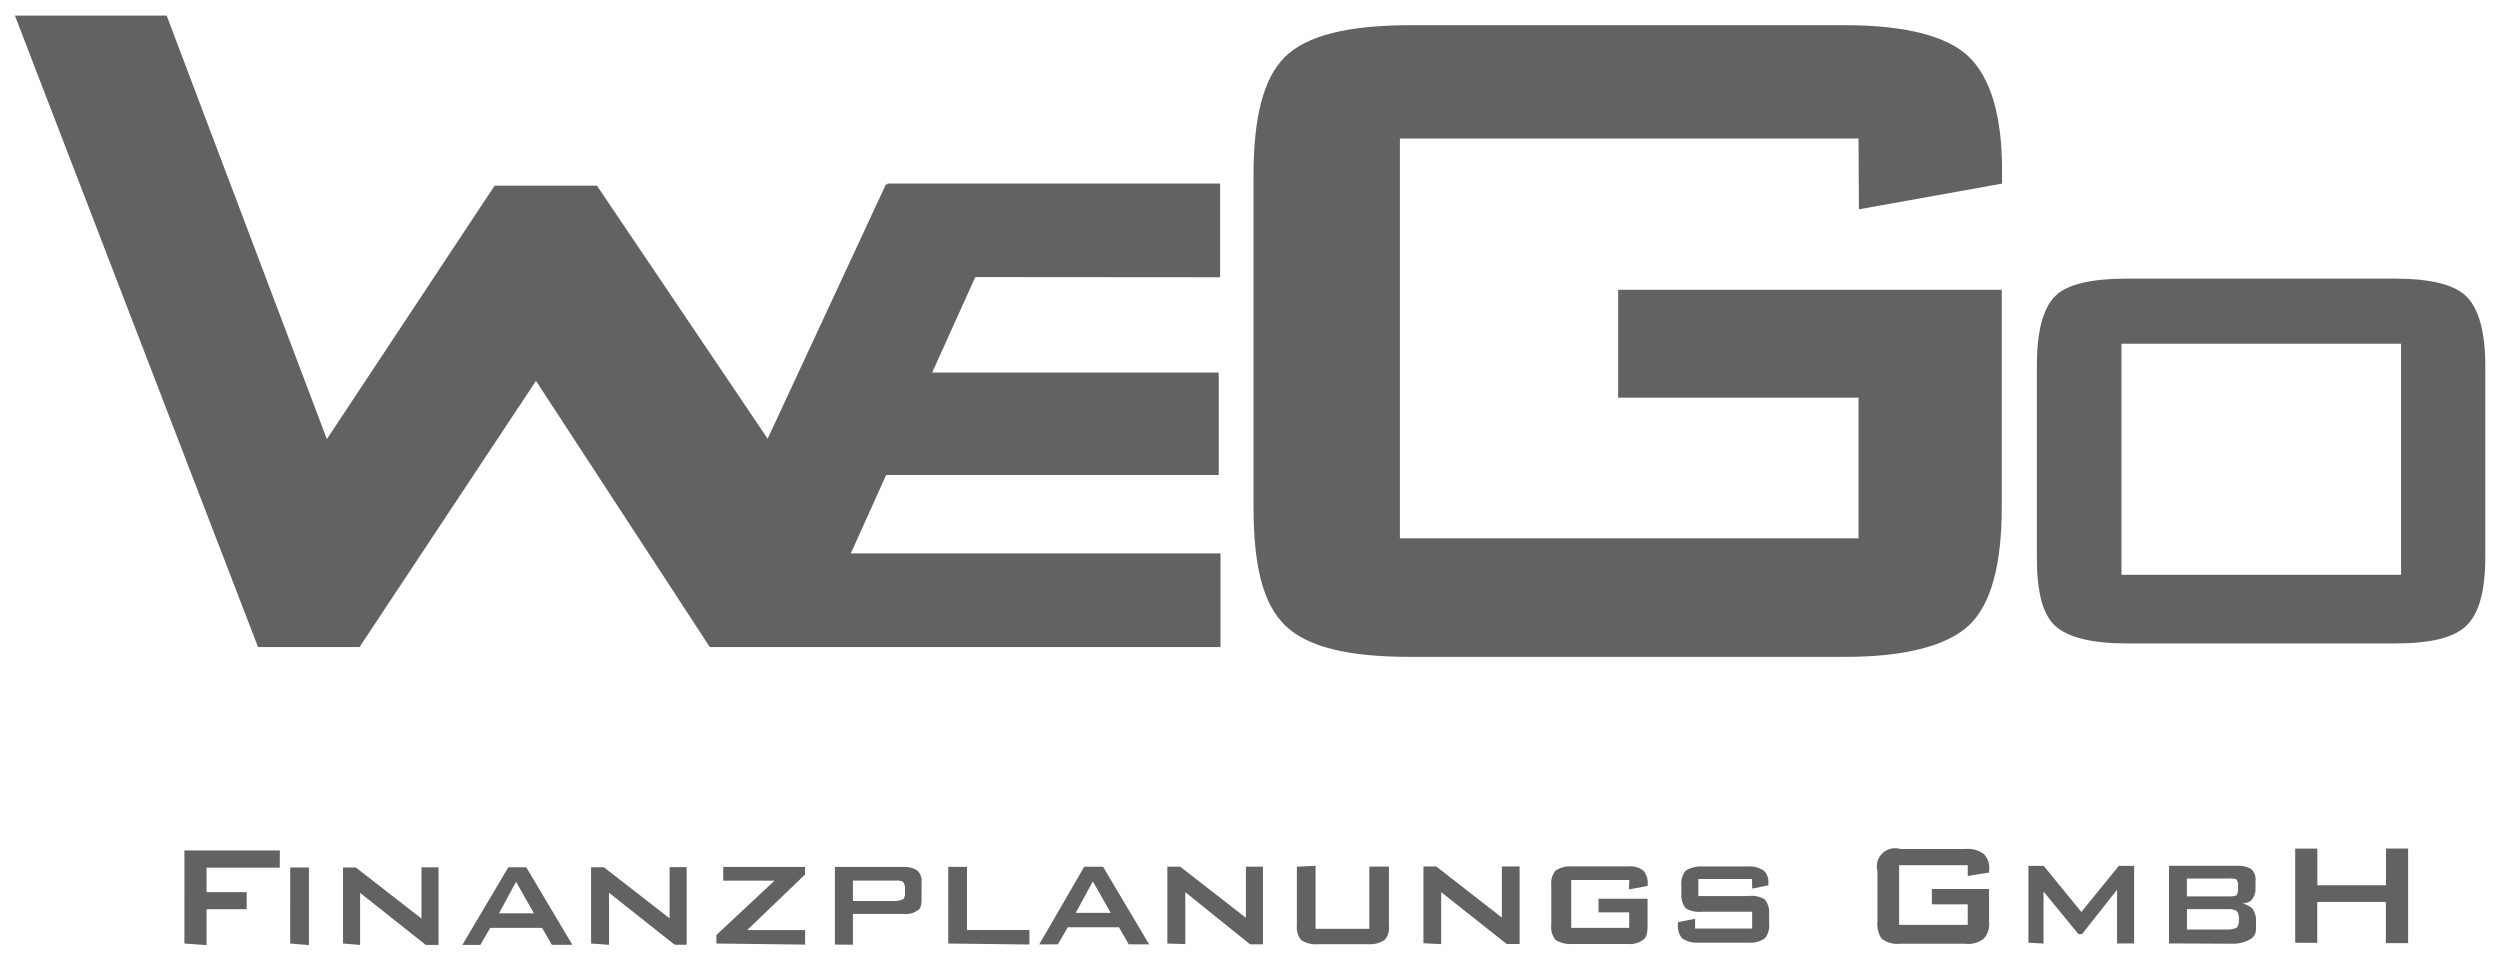 <svg id="Ebene_1" data-name="Ebene 1" xmlns="http://www.w3.org/2000/svg" viewBox="0 0 255 98"><defs><style>.cls-1{fill:#626262;fill-rule:evenodd;}</style></defs><title>Zeichenfläche 1</title><path class="cls-1" d="M221.24,96.23V88.31h7a2.51,2.51,0,0,1,1.39.34,1.41,1.41,0,0,1,.43,1.22v1a1.92,1.92,0,0,1-.35.87c-.17.26-.52.34-.95.43a2.09,2.09,0,0,1,1,.52,2.18,2.18,0,0,1,.35,1v1a1.19,1.19,0,0,1-.61,1.13,3.54,3.54,0,0,1-1.82.44Zm6.17-6.62h-4.35v1.82h4.35a2.38,2.38,0,0,0,.7-.09,1.37,1.37,0,0,0,.17-.43v-.79a1.28,1.28,0,0,0-.17-.43,2.42,2.42,0,0,0-.7-.09m0,3.13h-4.34v2.08h4.34a2.92,2.92,0,0,0,.7-.17c.18-.09.26-.61.26-.61v-.52s-.09-.53-.26-.61a2.67,2.67,0,0,0-.7-.18M106,96.33l4.59-7.92h1.92l4.7,7.91h-2.08l-1-1.74h-5.22l-1,1.74Zm3.73-3.22h3.56l-1.82-3.21ZM85.16,96.35V88.43h7a2.39,2.39,0,0,1,1.39.35A1.42,1.42,0,0,1,94,90v1.74c0,.52-.09,1-.43,1.13a2,2,0,0,1-1.4.35H87v3.14Zm6.26-6.53H87v2.08h4.44a4,4,0,0,0,.7-.18,1.68,1.68,0,0,0,.17-.43v-.87a1.49,1.49,0,0,0-.18-.44c-.17-.17-.69-.17-.69-.17M47.16,96.38l4.69-7.92h1.83l4.7,7.91H56.29l-1-1.73H50l-1,1.74Zm3.74-3.22h3.56l-1.82-3.22Zm183.21,3V86.56h2.26V90.3h7V86.55h2.26V96.2h-2.27V92h-7v4.17Zm-27.21,0V88.32h1.56l3.84,4.7,3.82-4.7h1.56v7.91h-1.74V90.75l-3.57,4.53H212l-3.56-4.35v5.31Zm-6.19-7.91h-7v6.09h7V92.24h-3.66V90.68h5.83V94a2.17,2.17,0,0,1-.53,1.74,2.57,2.57,0,0,1-1.91.52h-6.61a2.65,2.65,0,0,1-1.91-.52A2.69,2.69,0,0,1,191.5,94V88.86a1.86,1.86,0,0,1,2.34-2.26h6.61a2.66,2.66,0,0,1,1.91.52,2,2,0,0,1,.53,1.66V89l-2.18.35Zm-22,1.41h-5.48v1.74h5.13a2.47,2.47,0,0,1,1.66.35,2.14,2.14,0,0,1,.43,1.48v1a2,2,0,0,1-.43,1.48,2.52,2.52,0,0,1-1.66.44h-5.13a2.7,2.7,0,0,1-1.65-.43,2,2,0,0,1-.43-1.48v-.18l1.75-.35v1h5.82V93h-5.13a2.75,2.75,0,0,1-1.65-.35,2.15,2.15,0,0,1-.44-1.48v-.87a2,2,0,0,1,.43-1.48,2.76,2.76,0,0,1,1.65-.44h4.7a2.63,2.63,0,0,1,1.65.44,1.61,1.61,0,0,1,.44,1.3v.18l-1.65.34Zm-12.52.1h-5.92v4.88h5.91V93.06h-3.13V91.67h5v2.7c0,.78-.08,1.22-.43,1.48a2.29,2.29,0,0,1-1.57.44h-5.73a2.71,2.71,0,0,1-1.66-.43,2,2,0,0,1-.43-1.48V90.28a2,2,0,0,1,.44-1.48,2.68,2.68,0,0,1,1.65-.43h5.74a2.23,2.23,0,0,1,1.57.44,1.88,1.88,0,0,1,.43,1.39v.17l-1.91.35Zm-21,6.45V88.38h1.31l6.69,5.21V88.38H155v7.91h-1.31L147,91v5.3Zm-11-7.9v6.43h5.48V88.39h2v6a1.94,1.94,0,0,1-.43,1.48,2.67,2.67,0,0,1-1.65.44h-5.22a2.63,2.63,0,0,1-1.65-.43,2,2,0,0,1-.44-1.48v-6Zm-15.12,7.93V88.4h1.31l6.7,5.21V88.4h1.74v7.92h-1.31L120.9,91v5.3Zm-22.35,0V88.42h1.91v6.44H105v1.48Zm-23.65,0v-.87L79,89.83H73.77v-1.4h8.34v.78l-5.9,5.66h5.91v1.48Zm-12.78,0V88.46h1.31l6.7,5.21V88.45h1.74v7.91H68.81l-6.69-5.3v5.31Zm-25.3,0V88.48h1.3l6.7,5.21V88.47h1.74v7.91h-1.3l-6.7-5.31v5.31Zm-5.39,0V88.48h1.91V96.4Zm-10.79,0V86.75h9.73v1.75H21.07V91h4.09v1.74H21.07V96.4Z"/><path class="cls-1" d="M216.39,58.63l28.52,0,0-23.57-28.52,0Zm-8.63-21.38c0-3.4.61-5.74,1.82-7s3.74-1.83,7.39-1.83l27.3,0c3.66,0,6.09.61,7.31,1.82s1.92,3.56,1.92,7l0,19.56c0,3.4-.61,5.74-1.91,7s-3.65,1.83-7.3,1.83l-27.3,0c-3.66,0-6.09-.61-7.39-1.82s-1.84-3.56-1.84-7ZM189.57,14.13l-46.78,0,0,40.78,46.78,0,0-14.35-24.52,0v-11l39.13,0,0,22.17c0,5.92-1.12,9.92-3.29,12S194.49,67,188.23,67l-44.44,0c-6.26,0-10.43-1-12.7-3.2s-3.22-6.09-3.23-12l0-33.91c0-5.91,1-9.91,3.21-12.09s6.43-3.22,12.69-3.23l44.44,0c6.17,0,10.43,1.12,12.61,3.21s3.39,5.91,3.4,11.47v1.48l-14.6,2.62ZM124.45,28.28V18.72l-33.92,0v.09h-.17L78.3,44.75,60.89,18.94H50.45L33.34,44.79,17,1.59l-15.48,0L26.32,66H36.67l18-27.15L72.4,66l52.09,0V56.45l-37.71,0,3.61-8,33.92,0V38L95.08,38l4.4-9.74Z"/></svg>